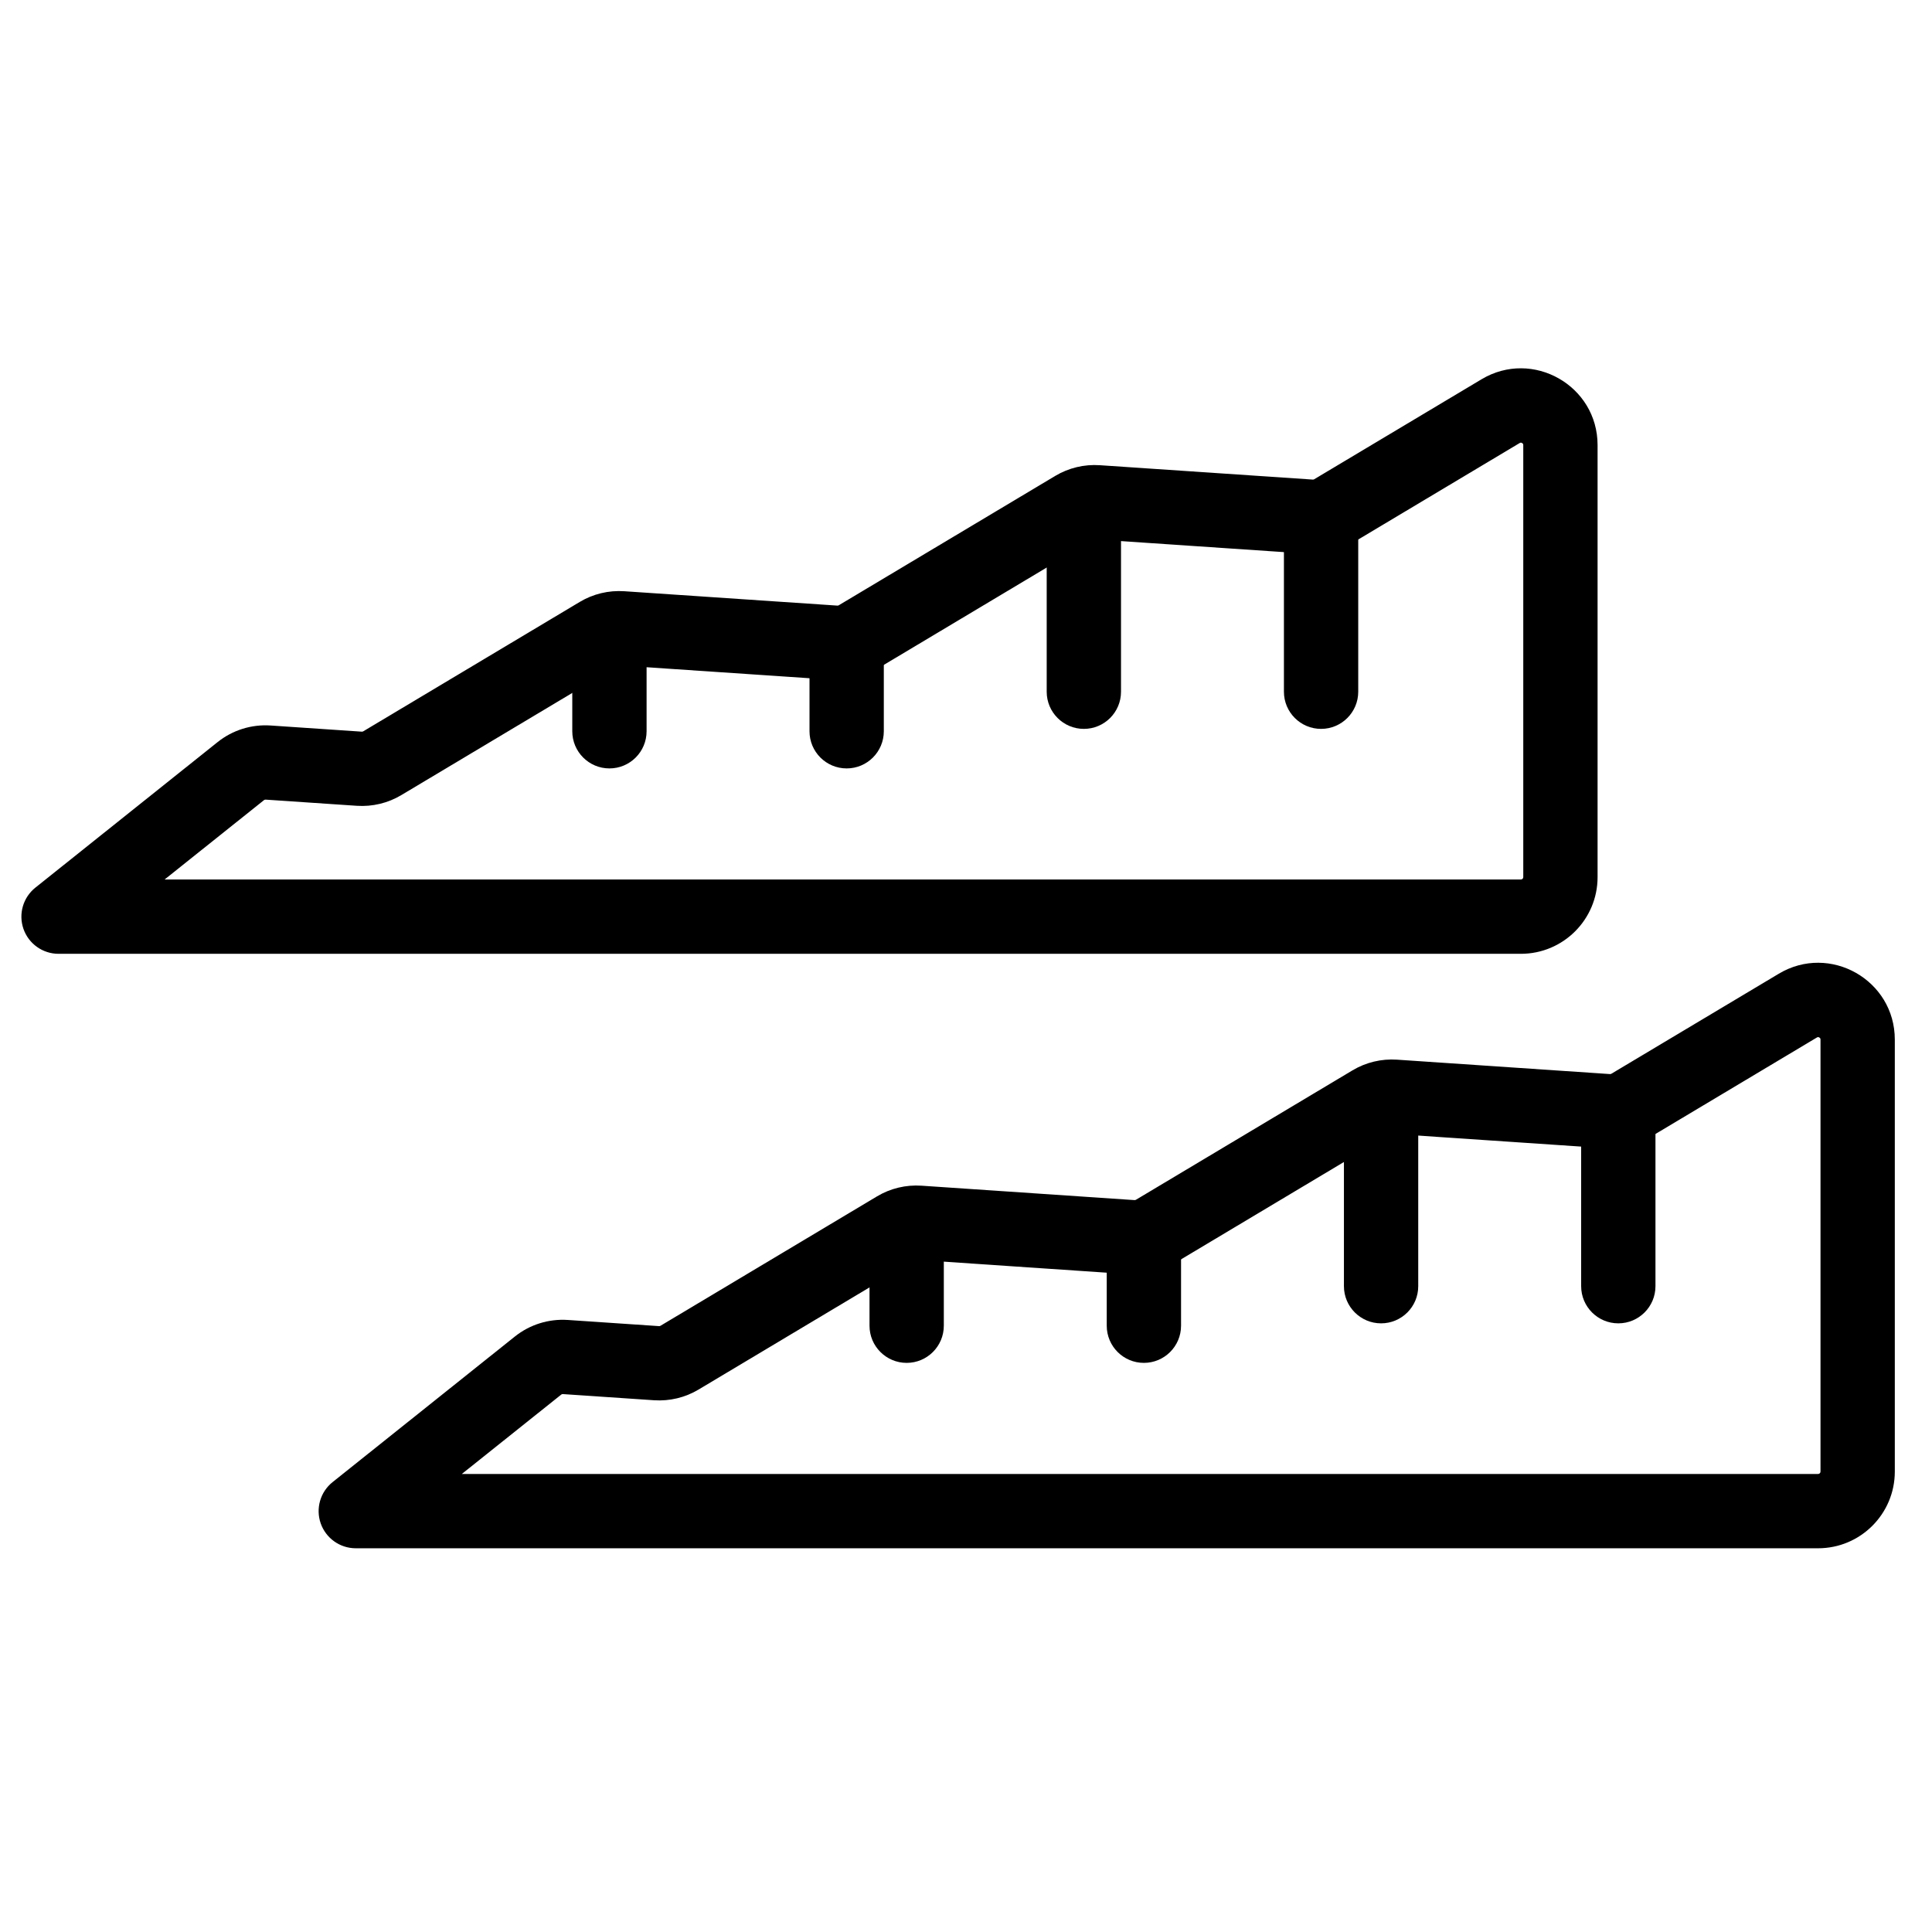 <svg width="52" height="52" viewBox="0 0 52 52" fill="none" xmlns="http://www.w3.org/2000/svg">
<path fill-rule="evenodd" clip-rule="evenodd" d="M47.876 26.208C49.251 25.386 50.999 26.377 50.999 27.98V39.608C50.999 40.748 50.074 41.672 48.934 41.672H9.576C9.151 41.672 8.773 41.404 8.632 41.003C8.492 40.602 8.62 40.156 8.952 39.891L13.856 35.974C14.26 35.651 14.769 35.492 15.284 35.527L17.739 35.693C17.752 35.694 17.765 35.69 17.776 35.684L23.604 32.201C23.964 31.985 24.382 31.885 24.802 31.913L30.537 32.301C30.55 32.301 30.563 32.298 30.574 32.292L36.402 28.809C36.763 28.593 37.181 28.493 37.6 28.521L43.335 28.909C43.348 28.909 43.361 28.906 43.372 28.899L47.876 26.208ZM48.933 27.914C48.928 27.914 48.919 27.914 48.901 27.925L44.398 30.616C44.037 30.832 43.619 30.932 43.2 30.904L37.465 30.517C37.452 30.516 37.439 30.519 37.428 30.525L31.6 34.008C31.239 34.224 30.821 34.324 30.402 34.296L24.667 33.908C24.654 33.908 24.641 33.911 24.63 33.917L18.802 37.4C18.441 37.616 18.023 37.716 17.604 37.688L15.149 37.522C15.133 37.521 15.117 37.526 15.105 37.536L12.43 39.672H48.934C48.97 39.672 48.999 39.644 48.999 39.608V27.98C48.999 27.959 48.994 27.951 48.992 27.948C48.988 27.941 48.98 27.932 48.966 27.924C48.953 27.916 48.941 27.914 48.933 27.914Z" fill="black"/>
<path fill-rule="evenodd" clip-rule="evenodd" d="M43.557 29.361C44.109 29.361 44.557 29.809 44.557 30.361V34.618C44.557 35.17 44.109 35.618 43.557 35.618C43.005 35.618 42.557 35.17 42.557 34.618V30.361C42.557 29.809 43.005 29.361 43.557 29.361Z" fill="black"/>
<path fill-rule="evenodd" clip-rule="evenodd" d="M37.172 29.361C37.725 29.361 38.172 29.809 38.172 30.361V34.618C38.172 35.17 37.725 35.618 37.172 35.618C36.62 35.618 36.172 35.17 36.172 34.618V30.361C36.172 29.809 36.62 29.361 37.172 29.361Z" fill="black"/>
<path fill-rule="evenodd" clip-rule="evenodd" d="M30.788 32.553C31.34 32.553 31.788 33.001 31.788 33.553V35.682C31.788 36.234 31.34 36.682 30.788 36.682C30.235 36.682 29.788 36.234 29.788 35.682V33.553C29.788 33.001 30.235 32.553 30.788 32.553Z" fill="black"/>
<path fill-rule="evenodd" clip-rule="evenodd" d="M24.403 32.553C24.955 32.553 25.403 33.001 25.403 33.553V35.682C25.403 36.234 24.955 36.682 24.403 36.682C23.851 36.682 23.403 36.234 23.403 35.682V33.553C23.403 33.001 23.851 32.553 24.403 32.553Z" fill="black"/>
<path fill-rule="evenodd" clip-rule="evenodd" d="M39.876 10.208C41.251 9.386 42.999 10.377 42.999 11.98V23.608C42.999 24.748 42.074 25.672 40.934 25.672H1.576C1.151 25.672 0.773 25.404 0.632 25.003C0.492 24.602 0.62 24.156 0.952 23.891L5.856 19.974C6.26 19.651 6.769 19.492 7.284 19.527L9.739 19.693C9.752 19.694 9.765 19.69 9.776 19.684L15.604 16.201C15.964 15.985 16.382 15.885 16.802 15.913L22.537 16.3C22.55 16.301 22.563 16.298 22.574 16.292L28.402 12.809C28.763 12.593 29.181 12.493 29.6 12.521L35.335 12.908C35.348 12.909 35.361 12.906 35.372 12.899L39.876 10.208ZM40.933 11.914C40.928 11.914 40.919 11.914 40.901 11.925L36.398 14.616C36.037 14.832 35.619 14.932 35.2 14.904L29.465 14.516C29.452 14.515 29.439 14.519 29.428 14.525L23.6 18.008C23.239 18.224 22.821 18.324 22.402 18.296L16.667 17.909C16.654 17.908 16.641 17.911 16.63 17.917L10.802 21.4C10.441 21.616 10.023 21.716 9.604 21.688L7.149 21.522C7.133 21.521 7.117 21.526 7.105 21.536L4.43 23.672H40.934C40.97 23.672 40.999 23.644 40.999 23.608V11.98C40.999 11.959 40.994 11.951 40.992 11.948C40.988 11.941 40.98 11.932 40.966 11.924C40.953 11.916 40.941 11.914 40.933 11.914Z" fill="black"/>
<path fill-rule="evenodd" clip-rule="evenodd" d="M35.557 13.361C36.109 13.361 36.557 13.809 36.557 14.361V18.618C36.557 19.17 36.109 19.618 35.557 19.618C35.005 19.618 34.557 19.17 34.557 18.618V14.361C34.557 13.809 35.005 13.361 35.557 13.361Z" fill="black"/>
<path fill-rule="evenodd" clip-rule="evenodd" d="M29.172 13.361C29.725 13.361 30.172 13.809 30.172 14.361V18.618C30.172 19.17 29.725 19.618 29.172 19.618C28.62 19.618 28.172 19.17 28.172 18.618V14.361C28.172 13.809 28.62 13.361 29.172 13.361Z" fill="black"/>
<path fill-rule="evenodd" clip-rule="evenodd" d="M22.788 16.553C23.34 16.553 23.788 17.001 23.788 17.553V19.682C23.788 20.234 23.34 20.682 22.788 20.682C22.235 20.682 21.788 20.234 21.788 19.682V17.553C21.788 17.001 22.235 16.553 22.788 16.553Z" fill="black"/>
<path fill-rule="evenodd" clip-rule="evenodd" d="M16.403 16.553C16.955 16.553 17.403 17.001 17.403 17.553V19.682C17.403 20.234 16.955 20.682 16.403 20.682C15.851 20.682 15.403 20.234 15.403 19.682V17.553C15.403 17.001 15.851 16.553 16.403 16.553Z" fill="black"/>
</svg>

